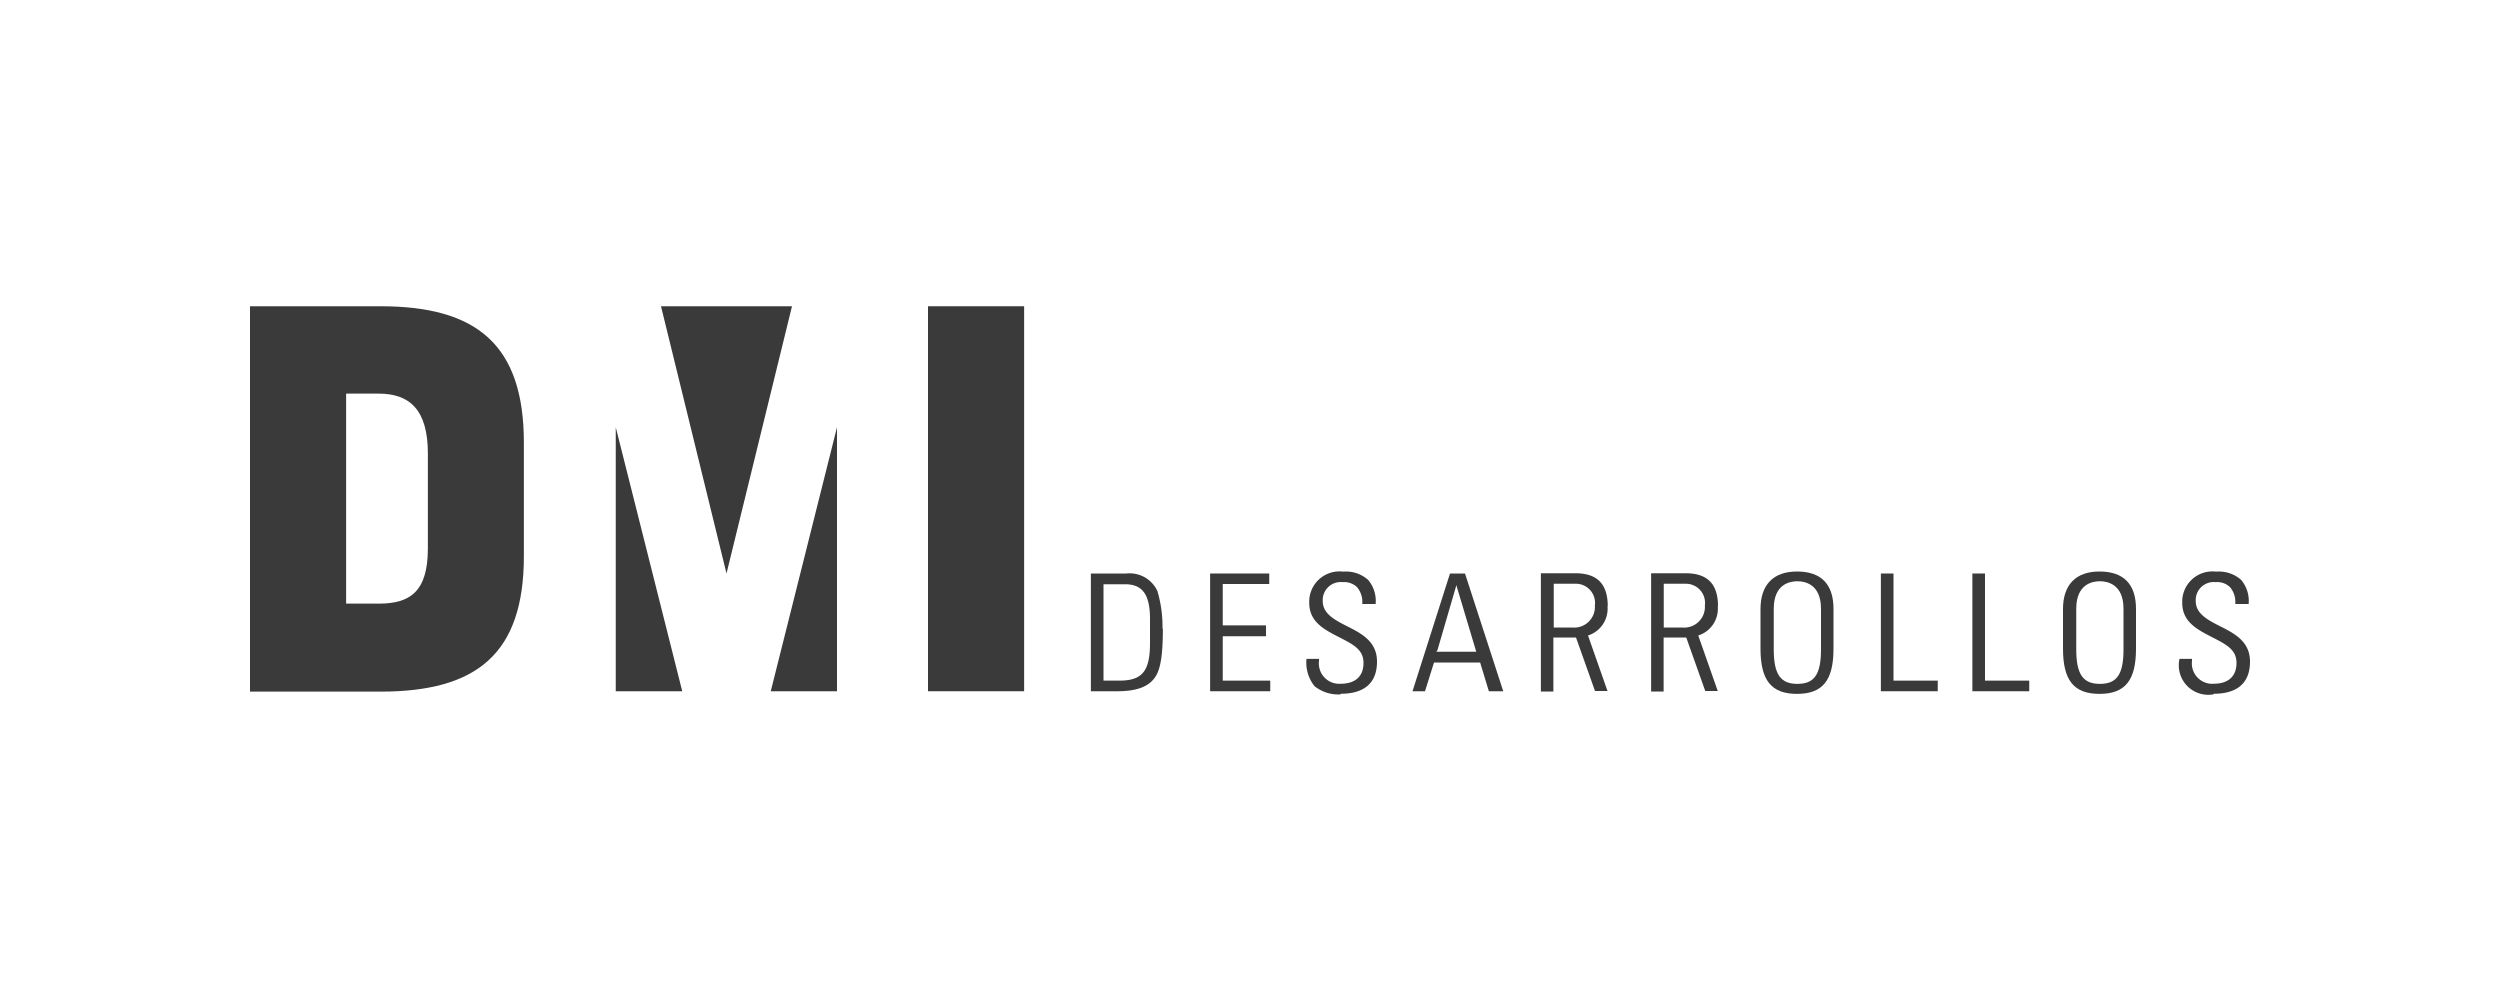 <svg id="Capa_1" data-name="Capa 1" xmlns="http://www.w3.org/2000/svg" viewBox="0 0 200 80"><defs><style>.cls-1{fill:none;}.cls-2{fill:#3a3a3a;}</style></defs><title>logos-clients</title><rect class="cls-1" width="200" height="80"/><path class="cls-2" d="M27.69,31.51V48.29H30.3c2.45,0,3.93-.9,3.93-4.42V36.28c0-3.5-1.46-4.79-3.93-4.79H27.69ZM20,24.5H30.44c7.69,0,11.47,3.06,11.47,10.92v9.07c0,7.83-3.78,10.84-11.47,10.84H20Z"/><polygon class="cls-2" points="61.66 55.3 66.96 34.18 66.96 55.3 61.66 55.3"/><rect class="cls-2" x="74.24" y="24.5" width="7.69" height="30.8"/><polygon class="cls-2" points="52.88 24.5 58.12 45.88 63.36 24.5 52.88 24.5"/><polygon class="cls-2" points="54.58 55.3 49.26 34.18 49.26 55.3 54.58 55.3"/><path class="cls-2" d="M92,51.45c0,2.24-.62,3-2.45,3H88.28V46.74H90c1.4,0,2,.82,2,2.78Zm1-1.17a9.94,9.94,0,0,0-.41-3,2.45,2.45,0,0,0-2.49-1.4H87.27V55.3h2.1c1.58,0,2.57-.37,3.08-1.19.41-.64.58-1.81.58-3.82"/><polygon class="cls-2" points="101.28 50.9 101.28 50.03 97.82 50.03 97.82 46.72 101.54 46.72 101.54 45.88 96.81 45.88 96.81 55.3 101.62 55.3 101.62 54.45 97.82 54.45 97.82 50.9 101.28 50.9"/><path class="cls-2" d="M107.28,55.5h0c1.32,0,2.88-.45,2.88-2.57,0-1.6-1.21-2.24-2.41-2.84-1-.51-1.93-1-1.93-2a1.44,1.44,0,0,1,1.58-1.52,1.5,1.5,0,0,1,1.15.39,1.82,1.82,0,0,1,.43,1.36h1.07a2.6,2.6,0,0,0-.6-1.93,2.69,2.69,0,0,0-2-.66,2.42,2.42,0,0,0-2.71,2.51c0,1.5,1.19,2.12,2.34,2.71s2,1,2,2.08-.66,1.67-1.83,1.67a1.63,1.63,0,0,1-1.73-1.83v-.16h-1a3,3,0,0,0,.64,2.18,3,3,0,0,0,2.08.66"/><path class="cls-2" d="M145.68,51.95c0,2-.53,2.76-1.89,2.76s-1.89-.78-1.89-2.76V48.7c0-2,1.32-2.2,1.89-2.2s1.89.21,1.89,2.2Zm1-3.23c0-2-1-3-2.92-3s-2.92,1.09-2.92,3v3.17c0,2.53.86,3.62,2.92,3.62s2.92-1.09,2.92-3.62Z"/><polygon class="cls-2" points="150.47 45.88 150.47 55.3 155.02 55.3 155.02 54.45 151.48 54.45 151.48 45.88 150.47 45.88"/><polygon class="cls-2" points="157.79 45.88 157.79 55.3 162.34 55.3 162.34 54.45 158.8 54.45 158.8 45.88 157.79 45.88"/><path class="cls-2" d="M169.88,51.95c0,2-.53,2.76-1.89,2.76s-1.89-.78-1.89-2.76V48.7c0-2,1.32-2.2,1.89-2.2s1.89.21,1.89,2.2Zm1-3.23c0-2-1-3-2.92-3s-2.92,1.09-2.92,3v3.17c0,2.53.86,3.62,2.92,3.62s2.92-1.09,2.92-3.62Z"/><path class="cls-2" d="M177.12,55.5c1.32,0,2.88-.45,2.88-2.57,0-1.6-1.21-2.24-2.41-2.84-1-.51-1.93-1-1.93-2a1.44,1.44,0,0,1,1.58-1.52,1.5,1.5,0,0,1,1.15.39,1.82,1.82,0,0,1,.43,1.36h1.07a2.6,2.6,0,0,0-.6-1.93,2.69,2.69,0,0,0-2-.66,2.42,2.42,0,0,0-2.71,2.51c0,1.5,1.19,2.12,2.34,2.71s2,1,2,2.08-.66,1.67-1.83,1.67a1.63,1.63,0,0,1-1.73-1.83v-.16h-1a2.36,2.36,0,0,0,2.71,2.84"/><path class="cls-2" d="M115,52l1.52-5.22,0,.08,1.58,5.28h-3.19Zm3.41,1,.7,2.3h1.15l-3.06-9.42H116l-3,9.42h1l.72-2.3Z"/><path class="cls-2" d="M124.3,50.2V46.7h1.81a1.53,1.53,0,0,1,1.48,1.73,1.66,1.66,0,0,1-1.83,1.77Zm4.32-1.69c0-1.79-.84-2.65-2.59-2.65h-2.76v9.46h1V51h1.81l1.52,4.28h1l-1.56-4.44a2.25,2.25,0,0,0,1.56-2.36"/><path class="cls-2" d="M133.1,50.2V46.7h1.81a1.53,1.53,0,0,1,1.48,1.73,1.66,1.66,0,0,1-1.83,1.77Zm4.34-1.69c0-1.79-.84-2.65-2.59-2.65h-2.76v9.46h1V51h1.81l1.52,4.28h1l-1.56-4.44a2.25,2.25,0,0,0,1.56-2.36"/></svg>